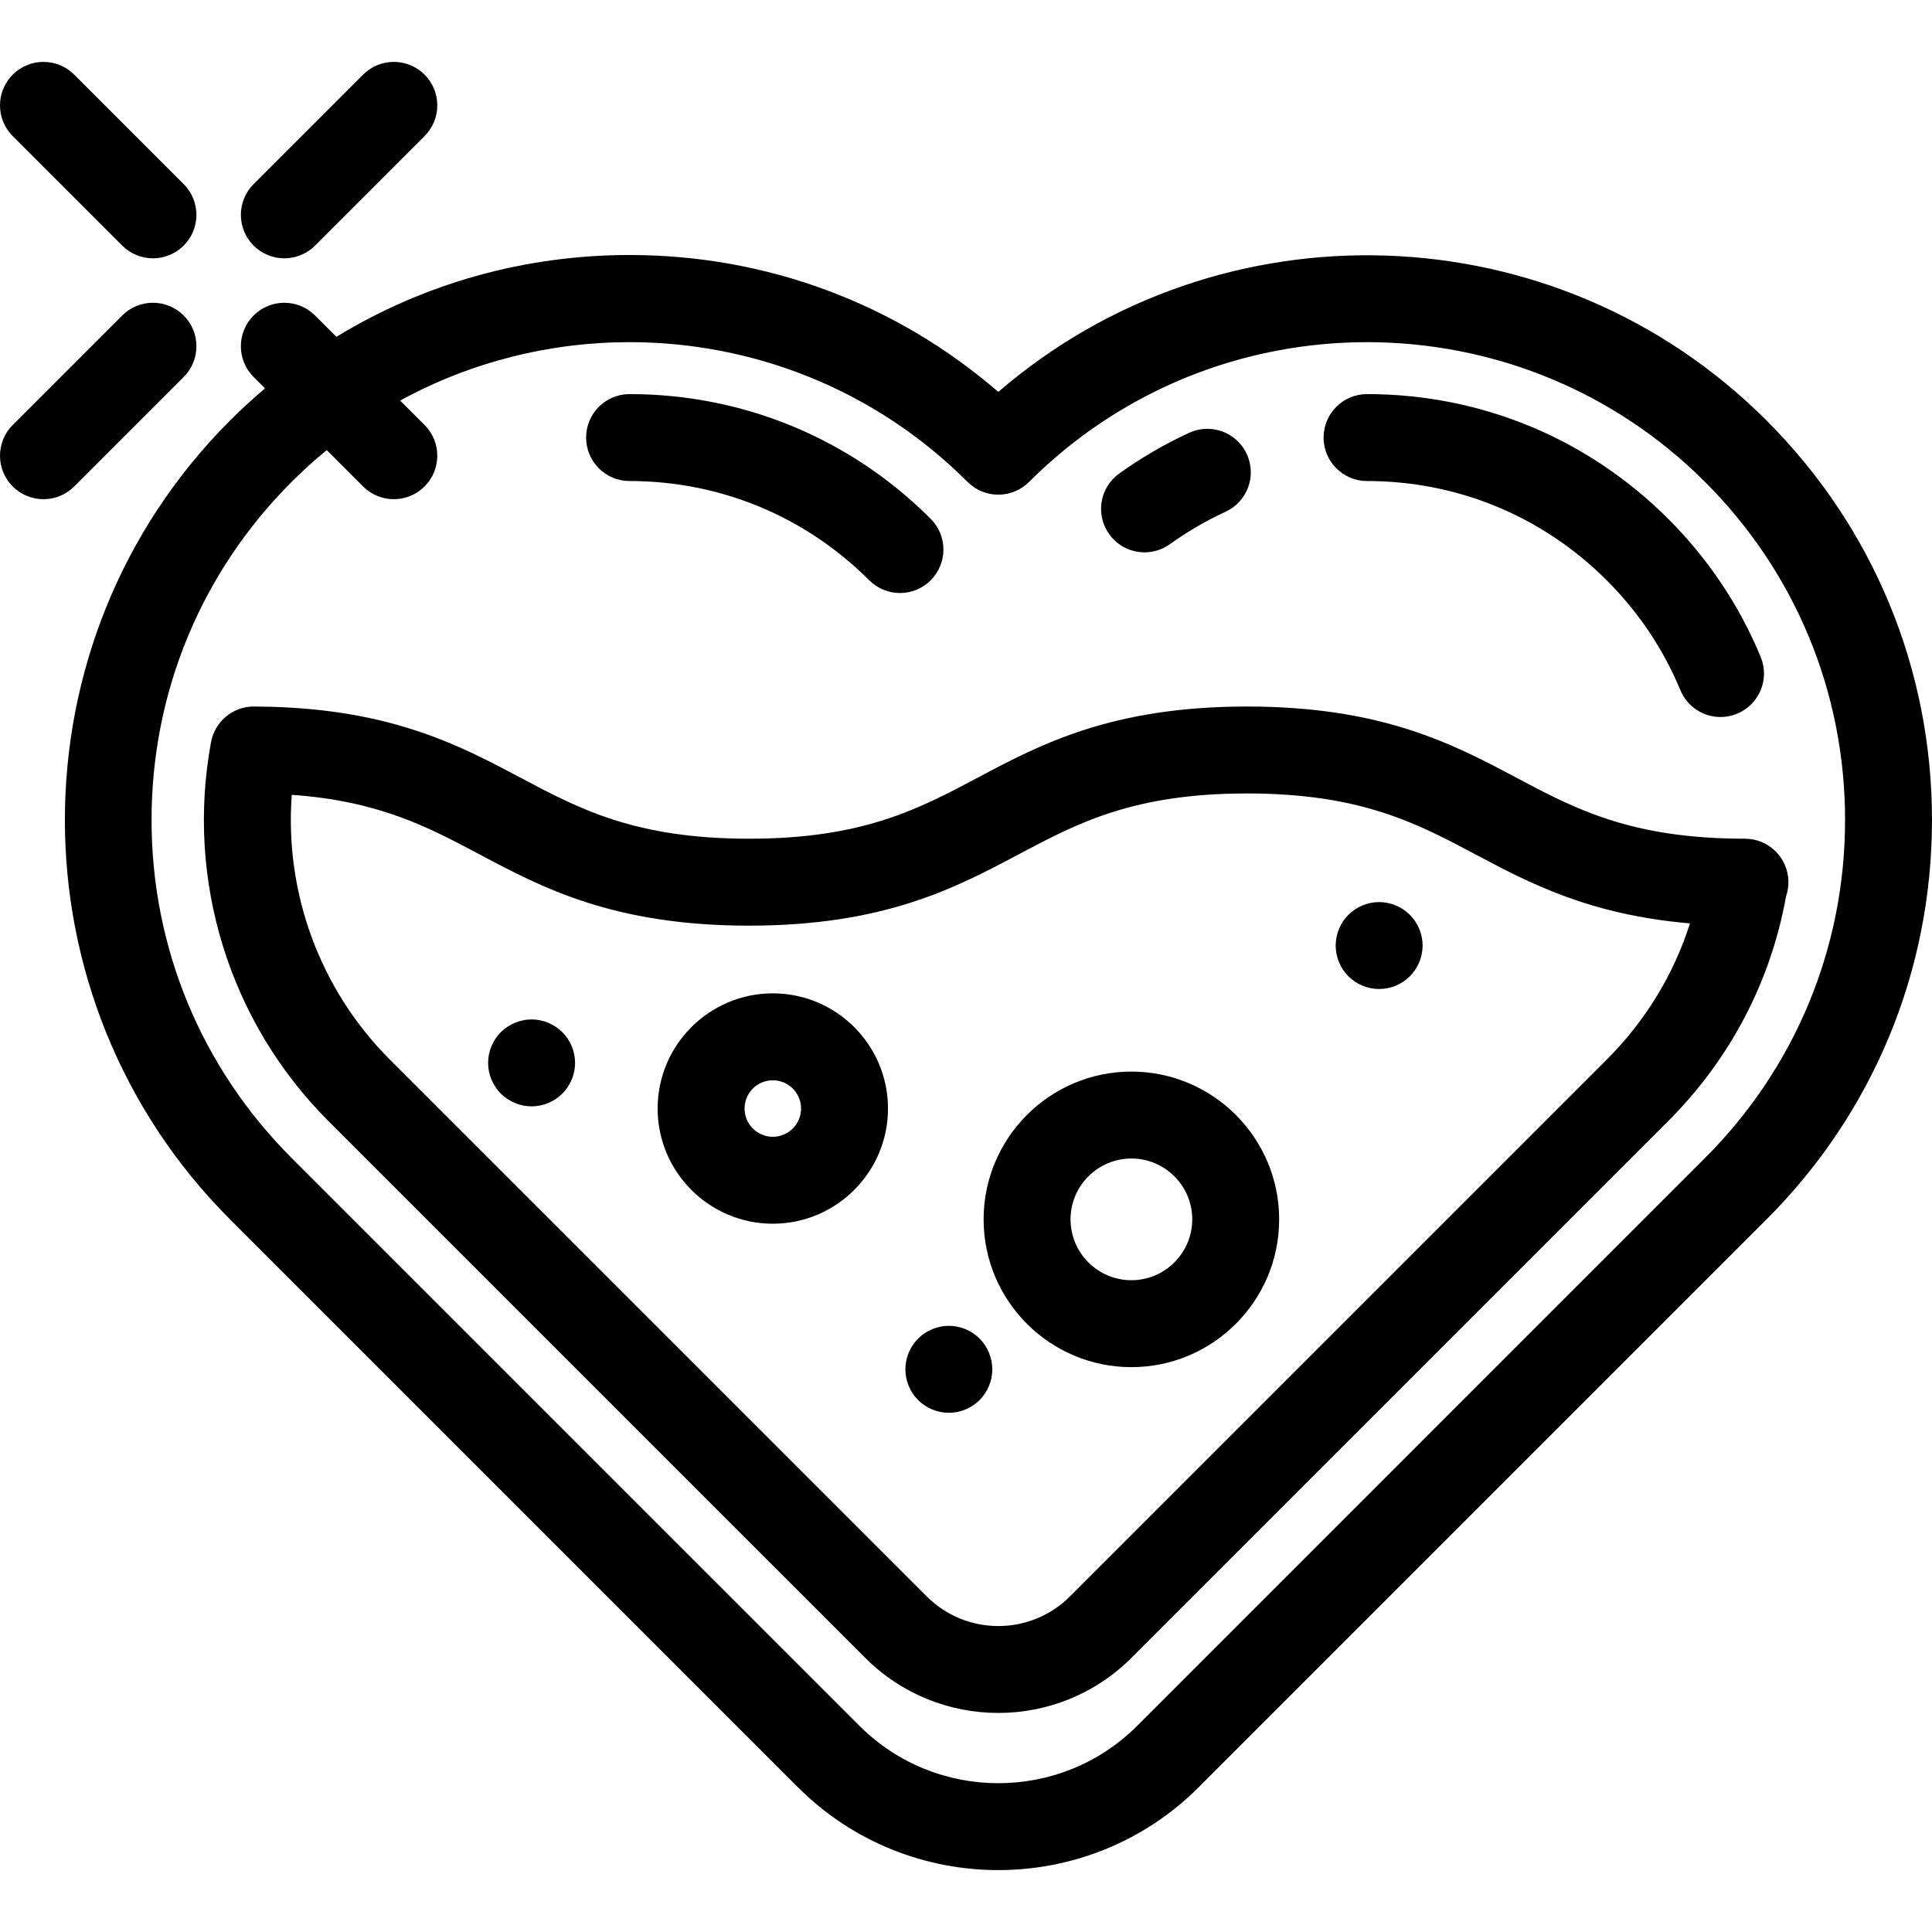 <?xml version="1.0" encoding="iso-8859-1"?>
<!-- Generator: Adobe Illustrator 18.0.0, SVG Export Plug-In . SVG Version: 6.00 Build 0)  -->
<!DOCTYPE svg PUBLIC "-//W3C//DTD SVG 1.1//EN" "http://www.w3.org/Graphics/SVG/1.1/DTD/svg11.dtd">
<svg version="1.1" id="Capa_1" xmlns="http://www.w3.org/2000/svg" xmlns:xlink="http://www.w3.org/1999/xlink" x="0px" y="0px"
	 viewBox="0 0 444.485 444.485" style="enable-background:new 0 0 444.485 444.485;" xml:space="preserve">
<g>
	<path d="M406.415,96.736c-48.383-48.38-125.731-50.572-176.736-6.573c-23.581-20.377-53.355-31.496-84.837-31.496
		c-24.168,0-47.325,6.559-67.451,18.822l-4.903-4.903c-3.906-3.905-10.236-3.905-14.143,0c-3.905,3.905-3.905,10.237,0,14.143
		l2.622,2.622c-2.761,2.339-5.443,4.797-8.031,7.385c-50.677,50.677-50.677,133.134,0,183.811l130.628,130.628
		c12.713,12.713,29.412,19.069,46.111,19.069c16.7,0,33.399-6.356,46.112-19.069l130.628-130.628
		c24.549-24.549,38.068-57.188,38.068-91.905C444.484,153.924,430.964,121.285,406.415,96.736z M392.273,266.404L261.646,397.032
		c-17.626,17.628-46.311,17.629-63.938,0L67.079,266.404c-20.771-20.771-32.211-48.388-32.211-77.763s11.439-56.992,32.211-77.763
		c2.601-2.601,5.303-5.041,8.09-7.327l8.366,8.367c1.953,1.953,4.512,2.929,7.071,2.929s5.118-0.976,7.071-2.929
		c3.905-3.905,3.905-10.237,0-14.143l-5.618-5.618c16.385-8.955,34.582-13.438,52.782-13.438c28.162,0,56.323,10.72,77.763,32.159
		c3.906,3.904,10.236,3.904,14.143,0C279.626,68,349.395,68,392.274,110.879c20.771,20.771,32.211,48.388,32.211,77.763
		S413.044,245.633,392.273,266.404z"/>
	<path d="M314.51,110.668c20.828,0,40.409,8.11,55.136,22.837c7.337,7.337,13.038,15.842,16.946,25.278
		c1.596,3.852,5.318,6.176,9.243,6.176c1.274,0,2.571-0.246,3.822-0.764c5.103-2.113,7.526-7.963,5.413-13.065
		c-4.919-11.875-12.079-22.563-21.282-31.767c-18.505-18.504-43.108-28.695-69.278-28.695c-5.522,0-10,4.477-10,10
		S308.988,110.668,314.51,110.668z"/>
	<path d="M263.324,127.073c2.02,0,4.061-0.611,5.826-1.88c4.019-2.887,8.323-5.394,12.795-7.452
		c5.018-2.308,7.213-8.247,4.905-13.264c-2.308-5.018-8.25-7.212-13.265-4.905c-5.632,2.591-11.05,5.746-16.105,9.378
		c-4.485,3.223-5.509,9.471-2.286,13.956C257.148,125.627,260.213,127.073,263.324,127.073z"/>
	<path d="M144.842,110.668c20.828,0,40.409,8.11,55.136,22.838c1.953,1.953,4.512,2.929,7.071,2.929s5.118-0.976,7.071-2.929
		c3.905-3.905,3.905-10.237,0-14.143c-18.505-18.504-43.108-28.695-69.278-28.695c-5.522,0-10,4.477-10,10
		S139.32,110.668,144.842,110.668z"/>
	<path d="M401.455,192.957c-26.15,0-38.993-6.819-52.591-14.038c-14.456-7.675-30.84-16.373-61.97-16.373
		s-47.514,8.698-61.97,16.373c-13.598,7.219-26.44,14.038-52.591,14.038c-26.149,0-38.991-6.819-52.589-14.038
		c-13.735-7.293-29.304-15.559-57.577-16.315c-1.401-0.037-3.669-0.062-3.669-0.062c-4.842-0.067-9.056,3.398-9.941,8.179
		c-5.89,31.806,4.205,64.405,27.002,87.202l123.517,123.508c8.438,8.437,19.521,12.655,30.604,12.655
		c11.084,0,22.168-4.219,30.605-12.656l123.507-123.507c14.233-14.233,23.586-32.077,27.115-51.694
		c0.374-1.081,0.568-2.245,0.546-3.454C411.354,197.324,406.907,192.957,401.455,192.957z M369.65,243.781L246.143,367.287
		c-9.077,9.078-23.848,9.078-32.925,0.001L89.702,243.781c-16.113-16.113-24.249-38.39-22.578-60.919
		c20.063,1.416,31.349,7.408,43.243,13.723c14.454,7.674,30.838,16.373,61.967,16.373c31.13,0,47.514-8.698,61.97-16.373
		c13.598-7.219,26.44-14.038,52.591-14.038s38.993,6.819,52.591,14.038c12.36,6.562,26.13,13.873,49.322,15.854
		C385.073,224.181,378.566,234.865,369.65,243.781z"/>
	<path d="M177.797,228.535c-14.611,0-26.499,11.887-26.499,26.499s11.888,26.5,26.499,26.5s26.499-11.888,26.499-26.5
		S192.408,228.535,177.797,228.535z M177.797,261.534c-3.584,0-6.499-2.916-6.499-6.5c0-3.583,2.915-6.499,6.499-6.499
		s6.499,2.916,6.499,6.499C184.296,258.618,181.381,261.534,177.797,261.534z"/>
	<path d="M260.293,246.534c-18.747,0-33.999,15.252-33.999,33.999s15.252,33.999,33.999,33.999s33.999-15.251,33.999-33.999
		S279.04,246.534,260.293,246.534z M260.293,294.532c-7.719,0-13.999-6.28-13.999-13.999c0-7.719,6.28-13.999,13.999-13.999
		s13.999,6.28,13.999,13.999C274.292,288.252,268.012,294.532,260.293,294.532z"/>
	<path d="M317.285,207.536c-2.63,0-5.2,1.07-7.07,2.93c-1.86,1.86-2.92,4.44-2.92,7.07s1.06,5.21,2.92,7.07
		c1.86,1.86,4.44,2.93,7.07,2.93c2.64,0,5.21-1.07,7.069-2.93c1.87-1.86,2.94-4.44,2.94-7.07s-1.07-5.21-2.94-7.07
		C322.495,208.606,319.925,207.536,317.285,207.536z"/>
	<path d="M122.305,234.536c-2.64,0-5.21,1.07-7.08,2.93c-1.859,1.86-2.93,4.44-2.93,7.07s1.07,5.21,2.93,7.07
		c1.87,1.86,4.44,2.93,7.08,2.93c2.63,0,5.2-1.07,7.061-2.93c1.87-1.86,2.939-4.44,2.939-7.07s-1.069-5.21-2.939-7.07
		C127.505,235.606,124.935,234.536,122.305,234.536z"/>
	<path d="M218.295,305.027c-2.63,0-5.21,1.07-7.07,2.93c-1.859,1.86-2.93,4.44-2.93,7.08c0,2.63,1.07,5.21,2.93,7.07
		c1.86,1.86,4.44,2.93,7.07,2.93s5.21-1.07,7.07-2.93c1.859-1.86,2.93-4.44,2.93-7.07c0-2.64-1.07-5.22-2.93-7.08
		C223.505,306.096,220.925,305.027,218.295,305.027z"/>
	<path d="M65.417,59.43c2.56,0,5.118-0.976,7.071-2.929l25.189-25.189c3.905-3.905,3.905-10.237,0-14.143
		c-3.906-3.905-10.236-3.905-14.143,0L58.346,42.359c-3.905,3.905-3.905,10.237,0,14.143C60.299,58.454,62.858,59.43,65.417,59.43z"
		/>
	<path d="M42.261,86.729c3.905-3.905,3.905-10.237,0-14.143c-3.906-3.905-10.236-3.905-14.143,0L2.929,97.776
		c-3.905,3.905-3.905,10.237,0,14.143c1.953,1.953,4.512,2.929,7.071,2.929s5.118-0.976,7.071-2.929L42.261,86.729z"/>
	<path d="M28.118,56.502c1.953,1.953,4.512,2.929,7.071,2.929s5.118-0.976,7.071-2.929c3.905-3.905,3.905-10.237,0-14.143
		L17.072,17.17c-3.906-3.905-10.236-3.905-14.143,0c-3.905,3.905-3.905,10.237,0,14.143L28.118,56.502z"/>
</g>
<g>
</g>
<g>
</g>
<g>
</g>
<g>
</g>
<g>
</g>
<g>
</g>
<g>
</g>
<g>
</g>
<g>
</g>
<g>
</g>
<g>
</g>
<g>
</g>
<g>
</g>
<g>
</g>
<g>
</g>
</svg>
